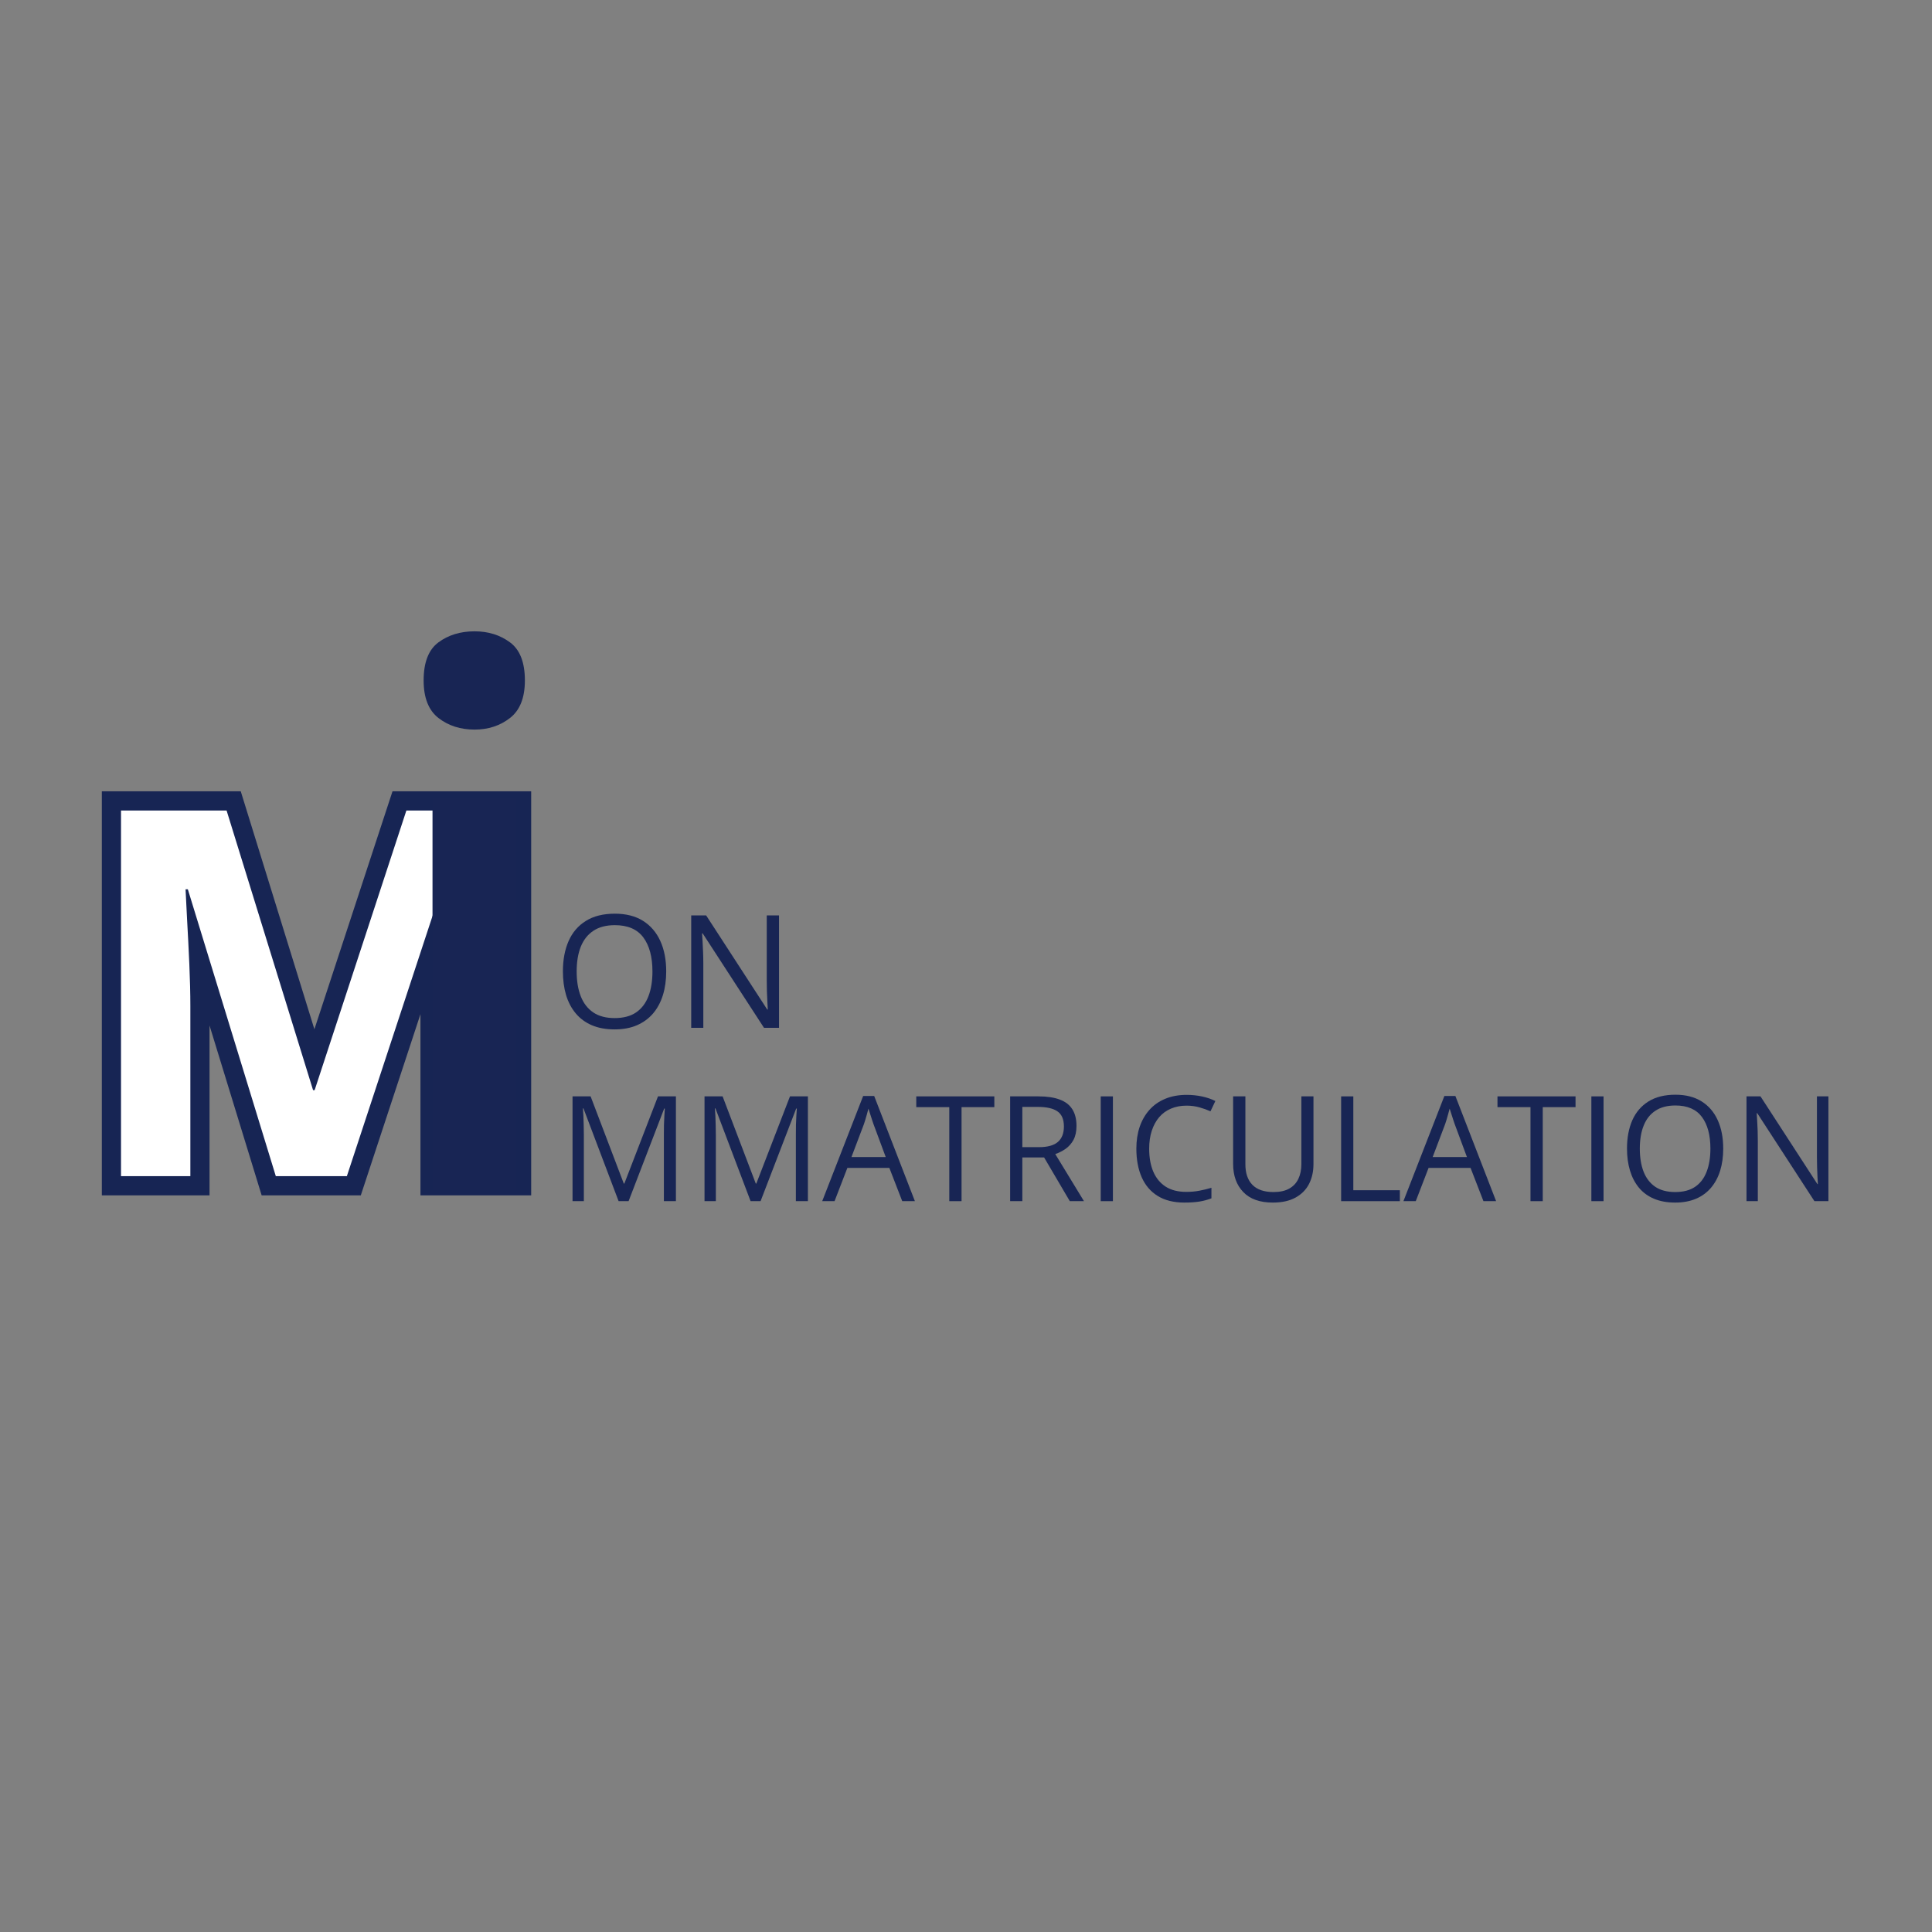<svg xmlns="http://www.w3.org/2000/svg" xmlns:xlink="http://www.w3.org/1999/xlink" width="512" zoomAndPan="magnify" viewBox="0 0 384 384" height="512" preserveAspectRatio="xMidYMid meet" version="1.0"><rect x="0" y="0" width="384" height="384" fill="#808080" stroke="none"/><defs><g/></defs><path stroke-linecap="butt" transform="matrix(1.818, 0, 0, 1.818, 14.912, 124.693)" fill="none" stroke-linejoin="miter" d="M 21.957 60.001 L 12.333 28.638 L 12.085 28.638 C 12.122 29.383 12.182 30.509 12.264 32.013 C 12.345 33.517 12.423 35.116 12.496 36.811 C 12.569 38.507 12.605 40.039 12.605 41.405 L 12.605 60.001 L 5.031 60.001 L 5.031 20.023 L 16.57 20.023 L 26.031 50.593 L 26.196 50.593 L 36.231 20.023 L 47.77 20.023 L 47.77 60.001 L 39.866 60.001 L 39.866 41.079 C 39.866 39.82 39.89 38.371 39.935 36.73 C 39.98 35.09 40.04 33.526 40.114 32.041 C 40.187 30.554 40.24 29.439 40.277 28.691 L 40.032 28.691 L 29.722 60.001 Z M 21.957 60.001 " stroke="#172554" stroke-width="4.2" stroke-opacity="1" stroke-miterlimit="4"/><g fill="#ffffff" fill-opacity="1"><g transform="translate(14.912, 233.768)"><g><path d="M 39.906 0 L 22.422 -57.016 L 21.969 -57.016 C 22.031 -55.648 22.133 -53.598 22.281 -50.859 C 22.438 -48.129 22.582 -45.223 22.719 -42.141 C 22.852 -39.066 22.922 -36.285 22.922 -33.797 L 22.922 0 L 9.141 0 L 9.141 -72.672 L 30.125 -72.672 L 47.312 -17.094 L 47.625 -17.094 L 65.859 -72.672 L 86.828 -72.672 L 86.828 0 L 72.469 0 L 72.469 -34.391 C 72.469 -36.68 72.508 -39.316 72.594 -42.297 C 72.676 -45.273 72.781 -48.113 72.906 -50.812 C 73.039 -53.52 73.145 -55.551 73.219 -56.906 L 72.766 -56.906 L 54.031 0 Z M 39.906 0 "/></g></g></g><g fill="#182554" fill-opacity="1"><g transform="translate(109.976, 204.289)"><g><path d="M 22.438 -11.203 C 22.438 -9.484 22.219 -7.914 21.781 -6.5 C 21.344 -5.094 20.691 -3.879 19.828 -2.859 C 18.961 -1.848 17.895 -1.066 16.625 -0.516 C 15.352 0.035 13.875 0.312 12.188 0.312 C 10.457 0.312 8.945 0.035 7.656 -0.516 C 6.375 -1.066 5.305 -1.852 4.453 -2.875 C 3.598 -3.895 2.957 -5.113 2.531 -6.531 C 2.113 -7.945 1.906 -9.516 1.906 -11.234 C 1.906 -13.516 2.281 -15.516 3.031 -17.234 C 3.789 -18.961 4.938 -20.301 6.469 -21.25 C 8 -22.207 9.922 -22.688 12.234 -22.688 C 14.453 -22.688 16.316 -22.211 17.828 -21.266 C 19.336 -20.316 20.484 -18.984 21.266 -17.266 C 22.047 -15.555 22.438 -13.535 22.438 -11.203 Z M 4.641 -11.203 C 4.641 -9.305 4.91 -7.664 5.453 -6.281 C 5.992 -4.895 6.82 -3.82 7.938 -3.062 C 9.051 -2.312 10.469 -1.938 12.188 -1.938 C 13.926 -1.938 15.348 -2.312 16.453 -3.062 C 17.555 -3.82 18.375 -4.895 18.906 -6.281 C 19.438 -7.664 19.703 -9.305 19.703 -11.203 C 19.703 -14.086 19.098 -16.344 17.891 -17.969 C 16.68 -19.594 14.797 -20.406 12.234 -20.406 C 10.504 -20.406 9.078 -20.031 7.953 -19.281 C 6.836 -18.539 6.004 -17.484 5.453 -16.109 C 4.91 -14.742 4.641 -13.109 4.641 -11.203 Z M 4.641 -11.203 "/></g></g><g transform="translate(134.321, 204.289)"><g><path d="M 20.516 0 L 17.531 0 L 5.344 -18.766 L 5.219 -18.766 C 5.25 -18.266 5.285 -17.695 5.328 -17.062 C 5.367 -16.426 5.398 -15.75 5.422 -15.031 C 5.453 -14.312 5.469 -13.582 5.469 -12.844 L 5.469 0 L 3.062 0 L 3.062 -22.344 L 6.031 -22.344 L 18.172 -3.641 L 18.281 -3.641 C 18.258 -3.992 18.234 -4.5 18.203 -5.156 C 18.172 -5.812 18.141 -6.52 18.109 -7.281 C 18.086 -8.039 18.078 -8.742 18.078 -9.391 L 18.078 -22.344 L 20.516 -22.344 Z M 20.516 0 "/></g></g></g><g fill="#182554" fill-opacity="1"><g transform="translate(77.481, 143.464)"><g><path d="M 6.719 -8.219 C 6.719 -11.82 7.703 -14.348 9.672 -15.797 C 11.648 -17.254 14.039 -17.984 16.844 -17.984 C 19.562 -17.984 21.906 -17.254 23.875 -15.797 C 25.852 -14.348 26.844 -11.82 26.844 -8.219 C 26.844 -4.77 25.852 -2.281 23.875 -0.75 C 21.906 0.781 19.562 1.547 16.844 1.547 C 14.039 1.547 11.648 0.781 9.672 -0.75 C 7.703 -2.281 6.719 -4.77 6.719 -8.219 Z M 6.719 -8.219 "/></g></g></g><g fill="#182554" fill-opacity="1"><g transform="translate(110.952, 238.74)"><g><path d="M 12 0 L 5.016 -18.438 L 4.906 -18.438 C 4.938 -18.039 4.969 -17.562 5 -17 C 5.031 -16.445 5.051 -15.836 5.062 -15.172 C 5.082 -14.516 5.094 -13.844 5.094 -13.156 L 5.094 0 L 2.844 0 L 2.844 -20.828 L 6.438 -20.828 L 13.031 -3.5 L 13.141 -3.5 L 19.828 -20.828 L 23.391 -20.828 L 23.391 0 L 21 0 L 21 -13.328 C 21 -13.953 21.004 -14.57 21.016 -15.188 C 21.035 -15.812 21.062 -16.398 21.094 -16.953 C 21.125 -17.516 21.156 -18 21.188 -18.406 L 21.062 -18.406 L 13.984 0 Z M 12 0 "/></g></g><g transform="translate(137.186, 238.74)"><g><path d="M 12 0 L 5.016 -18.438 L 4.906 -18.438 C 4.938 -18.039 4.969 -17.562 5 -17 C 5.031 -16.445 5.051 -15.836 5.062 -15.172 C 5.082 -14.516 5.094 -13.844 5.094 -13.156 L 5.094 0 L 2.844 0 L 2.844 -20.828 L 6.438 -20.828 L 13.031 -3.5 L 13.141 -3.5 L 19.828 -20.828 L 23.391 -20.828 L 23.391 0 L 21 0 L 21 -13.328 C 21 -13.953 21.004 -14.57 21.016 -15.188 C 21.035 -15.812 21.062 -16.398 21.094 -16.953 C 21.125 -17.516 21.156 -18 21.188 -18.406 L 21.062 -18.406 L 13.984 0 Z M 12 0 "/></g></g><g transform="translate(163.421, 238.74)"><g><path d="M 15.906 0 L 13.344 -6.609 L 5 -6.609 L 2.453 0 L 0 0 L 8.141 -20.906 L 10.328 -20.906 L 18.422 0 Z M 12.625 -8.766 L 10.188 -15.328 C 10.125 -15.492 10.031 -15.77 9.906 -16.156 C 9.781 -16.551 9.648 -16.957 9.516 -17.375 C 9.379 -17.789 9.27 -18.129 9.188 -18.391 C 9.094 -18.004 8.988 -17.617 8.875 -17.234 C 8.77 -16.848 8.664 -16.488 8.562 -16.156 C 8.457 -15.832 8.367 -15.555 8.297 -15.328 L 5.812 -8.766 Z M 12.625 -8.766 "/></g></g><g transform="translate(181.865, 238.74)"><g><path d="M 9.25 0 L 6.812 0 L 6.812 -18.688 L 0.25 -18.688 L 0.25 -20.828 L 15.766 -20.828 L 15.766 -18.688 L 9.25 -18.688 Z M 9.25 0 "/></g></g><g transform="translate(197.93, 238.74)"><g><path d="M 8.469 -20.828 C 10.188 -20.828 11.602 -20.613 12.719 -20.188 C 13.832 -19.77 14.66 -19.129 15.203 -18.266 C 15.754 -17.398 16.031 -16.297 16.031 -14.953 C 16.031 -13.848 15.832 -12.926 15.438 -12.188 C 15.039 -11.457 14.52 -10.863 13.875 -10.406 C 13.227 -9.957 12.539 -9.609 11.812 -9.359 L 17.516 0 L 14.703 0 L 9.594 -8.688 L 5.266 -8.688 L 5.266 0 L 2.844 0 L 2.844 -20.828 Z M 8.328 -18.734 L 5.266 -18.734 L 5.266 -10.734 L 8.578 -10.734 C 10.273 -10.734 11.523 -11.078 12.328 -11.766 C 13.129 -12.461 13.531 -13.488 13.531 -14.844 C 13.531 -16.258 13.102 -17.258 12.25 -17.844 C 11.406 -18.438 10.098 -18.734 8.328 -18.734 Z M 8.328 -18.734 "/></g></g><g transform="translate(215.933, 238.74)"><g><path d="M 2.844 0 L 2.844 -20.828 L 5.266 -20.828 L 5.266 0 Z M 2.844 0 "/></g></g><g transform="translate(224.079, 238.74)"><g><path d="M 11.75 -18.984 C 10.602 -18.984 9.57 -18.785 8.656 -18.391 C 7.738 -18.004 6.957 -17.438 6.312 -16.688 C 5.676 -15.938 5.188 -15.035 4.844 -13.984 C 4.5 -12.93 4.328 -11.742 4.328 -10.422 C 4.328 -8.68 4.598 -7.164 5.141 -5.875 C 5.691 -4.594 6.508 -3.598 7.594 -2.891 C 8.688 -2.191 10.051 -1.844 11.688 -1.844 C 12.613 -1.844 13.488 -1.922 14.312 -2.078 C 15.133 -2.234 15.93 -2.426 16.703 -2.656 L 16.703 -0.562 C 15.941 -0.27 15.145 -0.055 14.312 0.078 C 13.477 0.211 12.488 0.281 11.344 0.281 C 9.219 0.281 7.445 -0.156 6.031 -1.031 C 4.613 -1.906 3.551 -3.145 2.844 -4.75 C 2.133 -6.363 1.781 -8.258 1.781 -10.438 C 1.781 -12.02 2 -13.461 2.438 -14.766 C 2.883 -16.066 3.531 -17.191 4.375 -18.141 C 5.227 -19.098 6.273 -19.832 7.516 -20.344 C 8.754 -20.863 10.176 -21.125 11.781 -21.125 C 12.832 -21.125 13.848 -21.02 14.828 -20.812 C 15.805 -20.602 16.691 -20.301 17.484 -19.906 L 16.516 -17.859 C 15.848 -18.16 15.117 -18.422 14.328 -18.641 C 13.535 -18.867 12.676 -18.984 11.75 -18.984 Z M 11.75 -18.984 "/></g></g><g transform="translate(242.452, 238.74)"><g><path d="M 18.609 -20.828 L 18.609 -7.344 C 18.609 -5.875 18.312 -4.562 17.719 -3.406 C 17.125 -2.258 16.227 -1.359 15.031 -0.703 C 13.832 -0.047 12.332 0.281 10.531 0.281 C 7.957 0.281 6 -0.414 4.656 -1.812 C 3.312 -3.207 2.641 -5.07 2.641 -7.406 L 2.641 -20.828 L 5.078 -20.828 L 5.078 -7.328 C 5.078 -5.566 5.539 -4.207 6.469 -3.25 C 7.406 -2.289 8.805 -1.812 10.672 -1.812 C 11.941 -1.812 12.984 -2.039 13.797 -2.5 C 14.609 -2.957 15.211 -3.602 15.609 -4.438 C 16.004 -5.27 16.203 -6.234 16.203 -7.328 L 16.203 -20.828 Z M 18.609 -20.828 "/></g></g><g transform="translate(263.716, 238.74)"><g><path d="M 2.844 0 L 2.844 -20.828 L 5.266 -20.828 L 5.266 -2.172 L 14.516 -2.172 L 14.516 0 Z M 2.844 0 "/></g></g><g transform="translate(278.941, 238.74)"><g><path d="M 15.906 0 L 13.344 -6.609 L 5 -6.609 L 2.453 0 L 0 0 L 8.141 -20.906 L 10.328 -20.906 L 18.422 0 Z M 12.625 -8.766 L 10.188 -15.328 C 10.125 -15.492 10.031 -15.77 9.906 -16.156 C 9.781 -16.551 9.648 -16.957 9.516 -17.375 C 9.379 -17.789 9.27 -18.129 9.188 -18.391 C 9.094 -18.004 8.988 -17.617 8.875 -17.234 C 8.77 -16.848 8.664 -16.488 8.562 -16.156 C 8.457 -15.832 8.367 -15.555 8.297 -15.328 L 5.812 -8.766 Z M 12.625 -8.766 "/></g></g><g transform="translate(297.385, 238.74)"><g><path d="M 9.25 0 L 6.812 0 L 6.812 -18.688 L 0.25 -18.688 L 0.25 -20.828 L 15.766 -20.828 L 15.766 -18.688 L 9.25 -18.688 Z M 9.25 0 "/></g></g><g transform="translate(313.451, 238.74)"><g><path d="M 2.844 0 L 2.844 -20.828 L 5.266 -20.828 L 5.266 0 Z M 2.844 0 "/></g></g><g transform="translate(321.598, 238.74)"><g><path d="M 20.906 -10.438 C 20.906 -8.832 20.703 -7.375 20.297 -6.062 C 19.891 -4.75 19.285 -3.617 18.484 -2.672 C 17.68 -1.723 16.688 -0.992 15.5 -0.484 C 14.312 0.023 12.93 0.281 11.359 0.281 C 9.742 0.281 8.336 0.023 7.141 -0.484 C 5.941 -0.992 4.945 -1.723 4.156 -2.672 C 3.363 -3.629 2.77 -4.766 2.375 -6.078 C 1.977 -7.398 1.781 -8.863 1.781 -10.469 C 1.781 -12.594 2.129 -14.457 2.828 -16.062 C 3.535 -17.664 4.602 -18.914 6.031 -19.812 C 7.457 -20.707 9.25 -21.156 11.406 -21.156 C 13.469 -21.156 15.203 -20.711 16.609 -19.828 C 18.023 -18.941 19.094 -17.695 19.812 -16.094 C 20.539 -14.5 20.906 -12.613 20.906 -10.438 Z M 4.328 -10.438 C 4.328 -8.676 4.578 -7.148 5.078 -5.859 C 5.586 -4.566 6.359 -3.566 7.391 -2.859 C 8.43 -2.16 9.754 -1.812 11.359 -1.812 C 12.973 -1.812 14.297 -2.16 15.328 -2.859 C 16.359 -3.566 17.117 -4.566 17.609 -5.859 C 18.109 -7.148 18.359 -8.676 18.359 -10.438 C 18.359 -13.125 17.797 -15.223 16.672 -16.734 C 15.547 -18.254 13.789 -19.016 11.406 -19.016 C 9.789 -19.016 8.461 -18.664 7.422 -17.969 C 6.379 -17.281 5.602 -16.297 5.094 -15.016 C 4.582 -13.742 4.328 -12.219 4.328 -10.438 Z M 4.328 -10.438 "/></g></g><g transform="translate(344.286, 238.74)"><g><path d="M 19.125 0 L 16.344 0 L 4.984 -17.484 L 4.875 -17.484 C 4.906 -17.023 4.938 -16.5 4.969 -15.906 C 5.008 -15.312 5.039 -14.676 5.062 -14 C 5.082 -13.332 5.094 -12.656 5.094 -11.969 L 5.094 0 L 2.844 0 L 2.844 -20.828 L 5.625 -20.828 L 16.938 -3.391 L 17.031 -3.391 C 17.008 -3.723 16.984 -4.191 16.953 -4.797 C 16.93 -5.41 16.906 -6.07 16.875 -6.781 C 16.852 -7.488 16.844 -8.148 16.844 -8.766 L 16.844 -20.828 L 19.125 -20.828 Z M 19.125 0 "/></g></g></g><g fill="#182554" fill-opacity="1"><g transform="translate(76.137, 236.609)"><g><path d="M 9.828 0 L 9.828 -78.078 L 26.375 -78.078 L 26.375 0 Z M 9.828 0 "/></g></g></g></svg>
